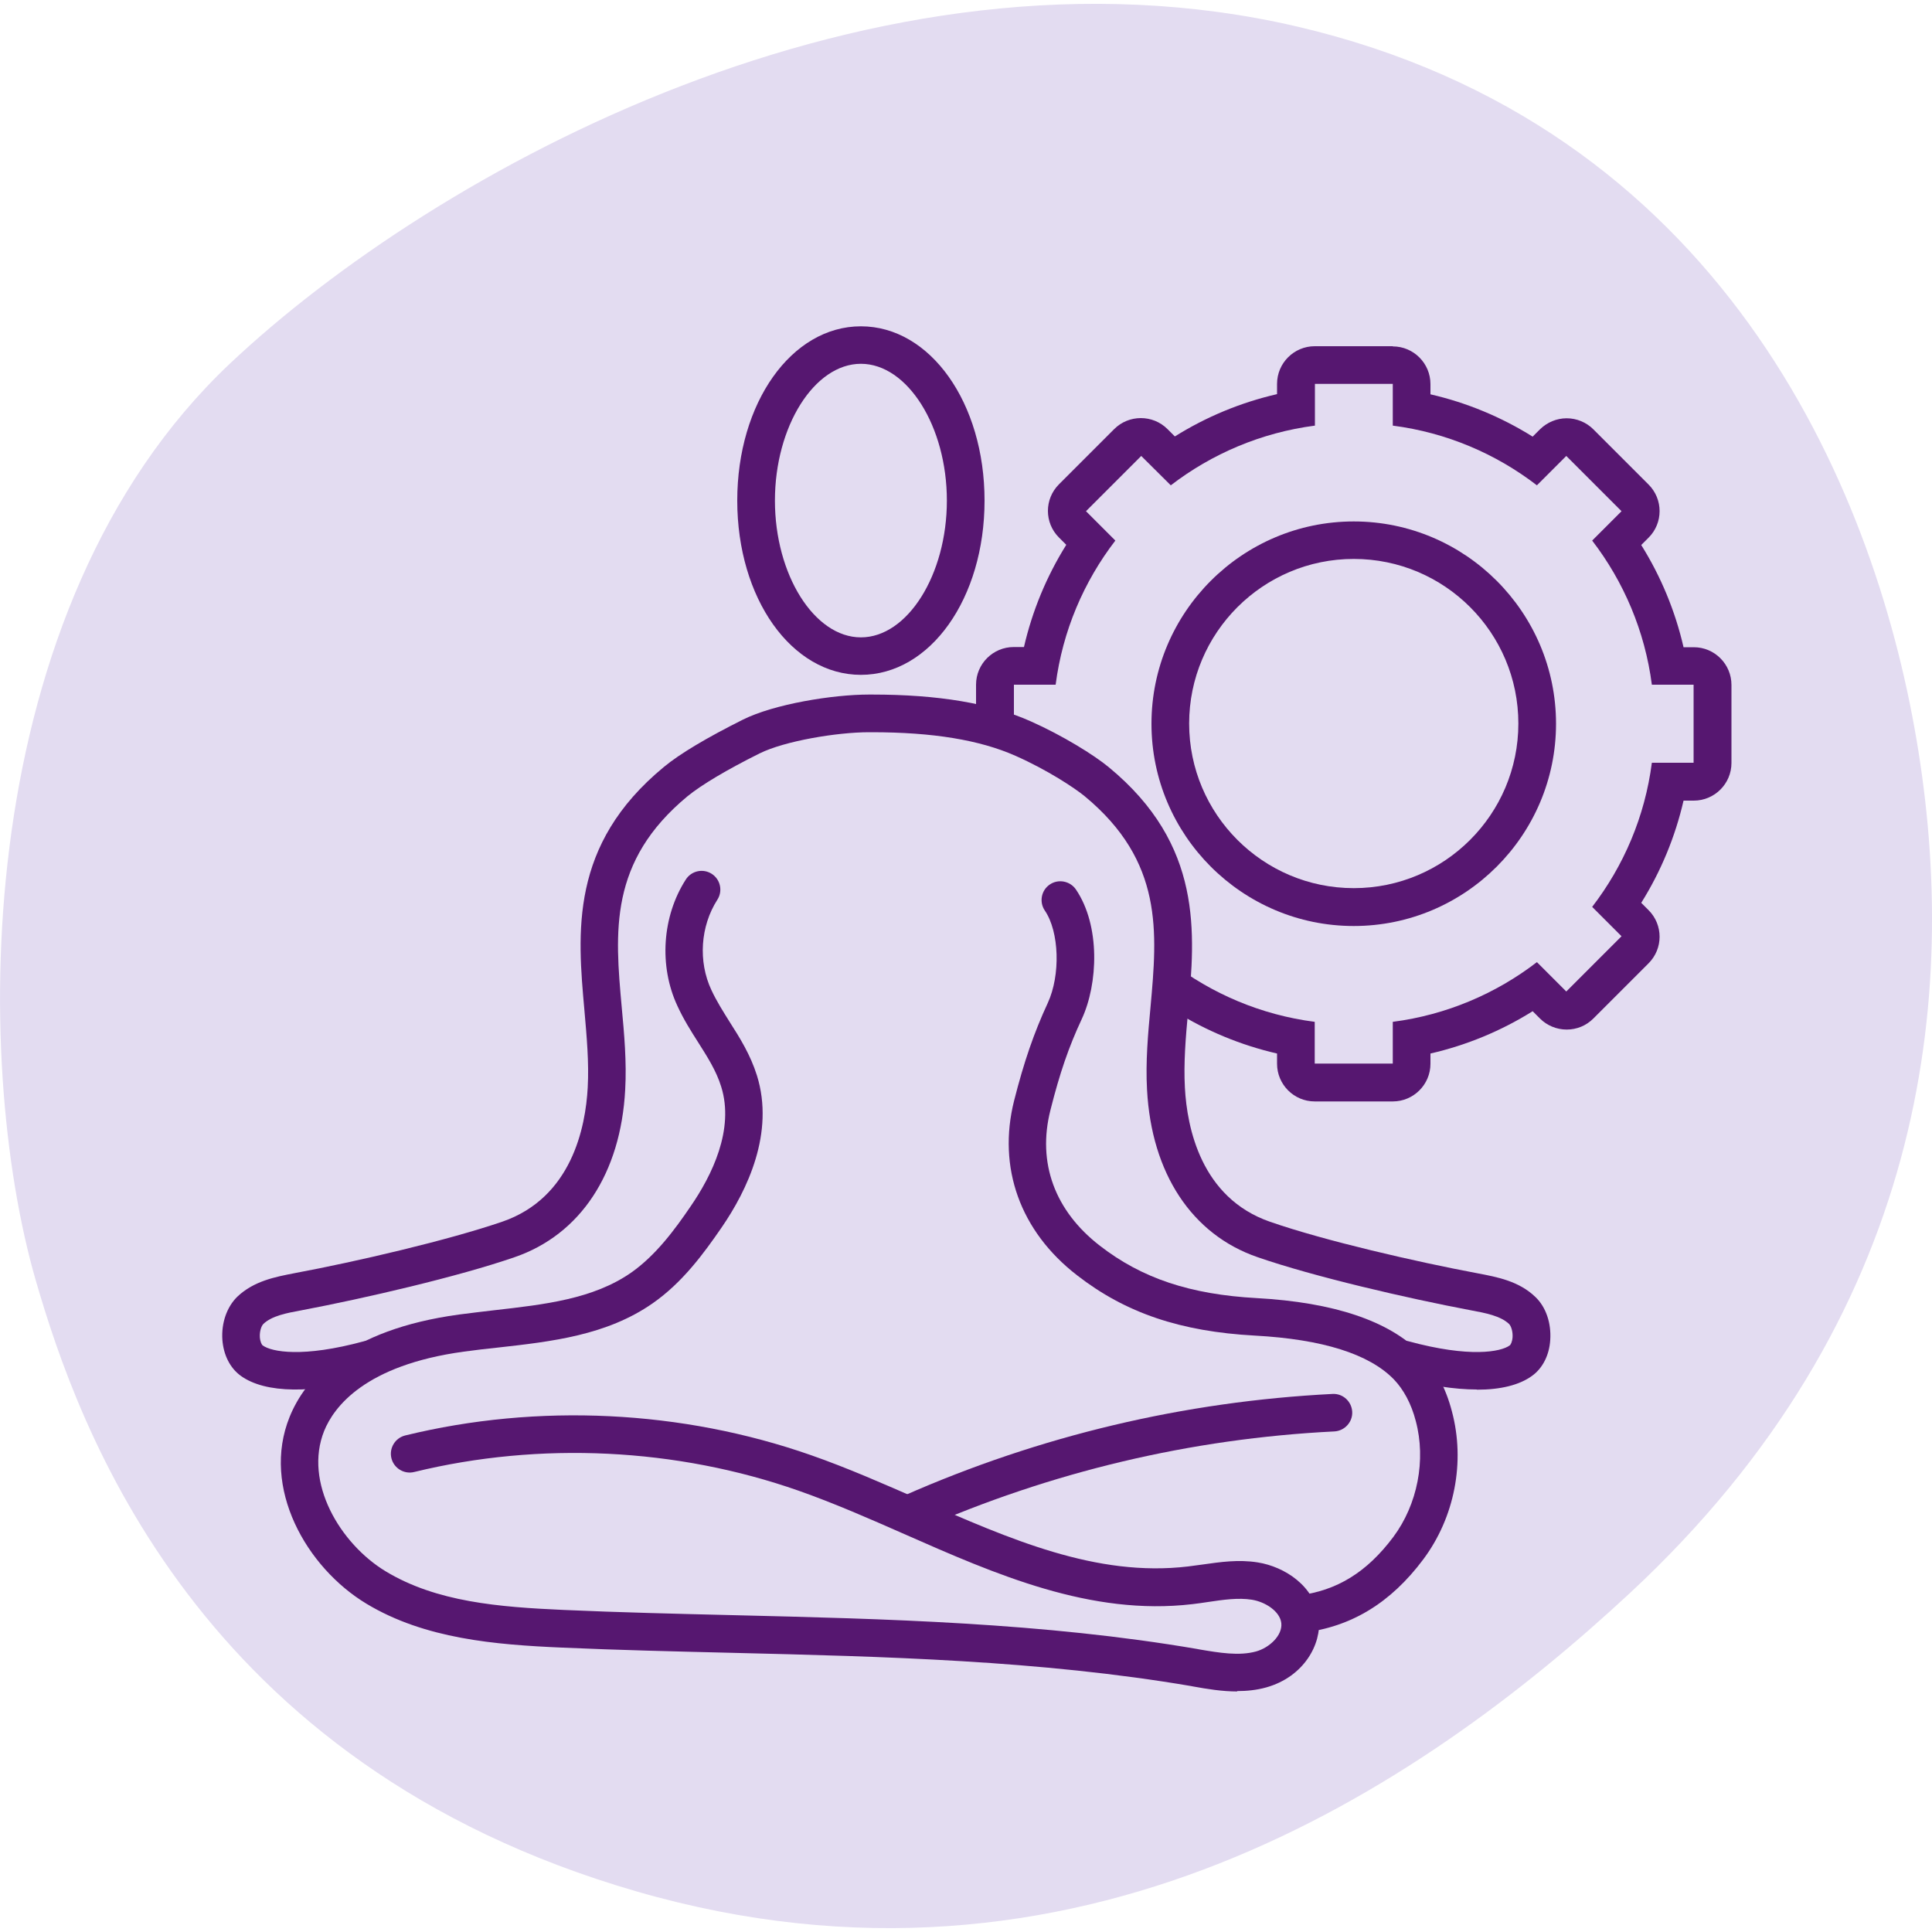 <?xml version="1.0" encoding="UTF-8"?> <svg xmlns="http://www.w3.org/2000/svg" id="Layer_1" data-name="Layer 1" version="1.1" viewBox="0 0 100 100"><defs><style> .cls-1 { fill: #e3dcf1; } .cls-1, .cls-2 { stroke-width: 0px; } .cls-2 { fill: #561770; } </style></defs><path class="cls-1" d="M1.85,66.27C-1.46,54.83-1.52,31.5,11.89,18.83,22.49,8.83,45.24-3.72,67.12,1.37c21.88,5.1,29.83,23.63,32.08,36.92,2.25,13.29.49,29.93-14.84,44.17-10.93,10.15-28.63,22.03-51.41,15.44-22.78-6.59-28.9-24.04-31.1-31.63Z"></path><g><path class="cls-2" d="M72.09,19.87v2.16c2.79.36,5.34,1.46,7.46,3.09l1.52-1.52,2.86,2.86-1.52,1.52c1.63,2.12,2.73,4.68,3.09,7.46h2.16v4.04h-2.16c-.36,2.79-1.46,5.34-3.09,7.46l1.52,1.52-2.86,2.86-1.52-1.52c-2.12,1.63-4.68,2.73-7.46,3.09v2.16h-4.04v-2.16c-2.79-.36-5.34-1.46-7.46-3.09l-1.52,1.52-2.86-2.86,1.52-1.52c-1.63-2.12-2.73-4.68-3.09-7.46h-2.16v-4.04h2.16c.36-2.79,1.46-5.34,3.09-7.46l-1.52-1.52,2.86-2.86,1.53,1.52c2.12-1.63,4.68-2.73,7.46-3.09v-2.16h4.04M72.09,17.92h-4.04c-1.07,0-1.95.87-1.95,1.95v.53c-1.87.43-3.66,1.17-5.29,2.19l-.38-.38c-.38-.38-.88-.57-1.38-.57-.5,0-1,.19-1.38.57l-2.86,2.86c-.76.76-.76,1.99,0,2.75l.38.38c-1.02,1.63-1.76,3.42-2.19,5.29h-.53c-1.07,0-1.95.87-1.95,1.95v4.04c0,1.07.87,1.95,1.95,1.95h.53c.43,1.87,1.17,3.66,2.19,5.29l-.38.38c-.36.36-.57.86-.57,1.38s.2,1.01.57,1.38l2.86,2.86c.38.38.88.57,1.38.57s1-.19,1.38-.57l.38-.38c1.63,1.02,3.42,1.76,5.29,2.19v.53c0,1.07.87,1.95,1.95,1.95h4.04c1.07,0,1.95-.87,1.95-1.95v-.53c1.87-.43,3.66-1.17,5.29-2.19l.38.38c.36.36.86.57,1.38.57s1.01-.2,1.38-.57l2.86-2.86c.76-.76.76-1.99,0-2.75l-.38-.38c1.02-1.63,1.76-3.42,2.19-5.29h.53c1.07,0,1.95-.87,1.95-1.95v-4.04c0-1.07-.87-1.95-1.95-1.95h-.53c-.43-1.87-1.17-3.66-2.19-5.29l.38-.38c.76-.76.76-1.99,0-2.75l-2.86-2.86c-.36-.36-.86-.57-1.38-.57h0c-.52,0-1.01.21-1.38.57l-.38.38c-1.63-1.02-3.42-1.76-5.29-2.19v-.53c0-1.07-.87-1.95-1.95-1.95h0Z"></path><path class="cls-2" d="M70.07,28.93c4.71,0,8.52,3.82,8.52,8.52s-3.82,8.52-8.52,8.52-8.52-3.82-8.52-8.52,3.82-8.52,8.52-8.52M70.07,26.99c-5.77,0-10.47,4.7-10.47,10.47s4.7,10.47,10.47,10.47,10.47-4.7,10.47-10.47-4.7-10.47-10.47-10.47h0Z"></path></g><g><g><path class="cls-1" d="M72.63,70.35c3.31.9,5.26.66,6.08.07.73-.53.72-1.98.07-2.6s-1.59-.8-2.48-.97c-3.08-.58-7.93-1.69-10.9-2.71-3.58-1.24-4.9-4.67-5.07-7.8-.29-5.33,2.45-10.92-3.58-15.89-.63-.52-2.15-1.5-3.8-2.23-2.35-1.05-5.25-1.3-7.82-1.3h-.16c-1.69,0-4.58.45-6.09,1.2-1.81.9-3.14,1.71-3.9,2.33-6.04,4.98-3.3,10.56-3.58,15.89-.17,3.13-1.49,6.57-5.07,7.8-2.96,1.02-7.82,2.13-10.9,2.71-.88.17-1.83.34-2.48.97s-.66,2.07.07,2.6c.81.59,2.77.83,6.08-.07"></path><path class="cls-2" d="M76.44,71.92c-1.15,0-2.52-.21-4.06-.63-.52-.14-.82-.68-.68-1.19.14-.52.68-.82,1.19-.68,3.19.87,4.8.55,5.25.22.05-.03.13-.18.15-.42.02-.31-.08-.59-.18-.69-.44-.42-1.22-.57-1.98-.71-3.28-.62-8.13-1.74-11.04-2.75-3.4-1.17-5.49-4.34-5.72-8.67-.08-1.44.05-2.88.18-4.27.35-3.88.68-7.54-3.41-10.92-.51-.42-1.93-1.36-3.58-2.09-1.85-.82-4.28-1.22-7.43-1.22h-.16c-1.63,0-4.36.45-5.66,1.1-1.69.84-3.01,1.63-3.72,2.21-4.09,3.38-3.76,7.04-3.41,10.92.13,1.39.26,2.84.18,4.27-.23,4.34-2.32,7.5-5.72,8.67-2.92,1.01-7.76,2.13-11.03,2.75-.77.14-1.55.29-1.98.71-.1.1-.2.37-.18.69.02.24.1.39.15.42.45.33,2.06.65,5.25-.22.52-.14,1.05.16,1.19.68s-.16,1.05-.68,1.19c-3.18.87-5.63.84-6.9-.08-.55-.4-.89-1.07-.95-1.86-.06-.87.23-1.7.77-2.23.86-.82,1.98-1.03,2.96-1.22,3.21-.6,7.94-1.7,10.77-2.67,3.58-1.24,4.3-4.88,4.41-6.94.07-1.3-.05-2.61-.17-3.99-.36-4.02-.78-8.57,4.11-12.6.83-.69,2.25-1.53,4.09-2.45,1.62-.81,4.65-1.3,6.53-1.3h.16c3.43,0,6.12.45,8.22,1.39,1.64.73,3.27,1.74,4.03,2.37,4.89,4.03,4.47,8.58,4.11,12.6-.13,1.39-.24,2.7-.17,3.99.11,2.06.83,5.7,4.41,6.94,2.82.98,7.56,2.07,10.76,2.67,1,.19,2.12.4,2.97,1.22.55.52.83,1.36.77,2.23-.05.79-.4,1.47-.95,1.86-.65.47-1.62.71-2.84.71Z"></path></g><path class="cls-2" d="M64.04,87.55c-.79,0-1.57-.13-2.29-.26l-.1-.02c-7.81-1.33-15.91-1.53-23.75-1.72-2.88-.07-5.87-.14-8.8-.27-3.47-.15-7.11-.45-10.13-2.27-3.12-1.88-5.46-6.01-3.98-9.67.8-1.98,2.97-4.51,8.77-5.3.6-.08,1.21-.15,1.8-.22,2.64-.3,5.14-.58,7.11-1.95,1.28-.9,2.26-2.23,3.07-3.42,1.11-1.61,2.28-3.99,1.59-6.2-.26-.84-.72-1.55-1.2-2.31-.37-.58-.75-1.18-1.07-1.88-.96-2.06-.79-4.63.44-6.54.29-.45.89-.58,1.34-.29.45.29.58.89.29,1.34-.88,1.37-1,3.2-.31,4.67.27.58.6,1.1.95,1.66.53.83,1.07,1.69,1.41,2.77.92,2.96-.49,5.92-1.84,7.88-.91,1.32-2.01,2.83-3.56,3.91-2.38,1.66-5.24,1.98-8.01,2.29-.58.06-1.18.13-1.76.21-5.13.7-6.73,2.87-7.23,4.1-1.07,2.66.82,5.84,3.18,7.27,2.63,1.59,5.85,1.85,9.21,2,2.91.13,5.89.2,8.76.27,7.9.19,16.08.39,24.03,1.75l.1.02c1.06.18,2.07.35,2.95.11.69-.19,1.38-.83,1.31-1.47-.07-.61-.83-1.1-1.53-1.21-.7-.11-1.47,0-2.27.12-.27.04-.53.08-.8.11-5.27.62-10.18-1.54-14.92-3.63-1.79-.79-3.64-1.6-5.46-2.24-6.32-2.22-13.39-2.56-19.9-.97-.52.13-1.05-.19-1.18-.71-.13-.52.19-1.05.71-1.18,6.87-1.68,14.33-1.32,21.01,1.02,1.89.66,3.77,1.49,5.6,2.29,4.72,2.07,9.17,4.03,13.91,3.47.25-.03.5-.07.75-.1.92-.13,1.86-.27,2.86-.11,1.39.22,2.97,1.23,3.16,2.91.15,1.31-.76,3.01-2.72,3.56-.5.14-1.01.19-1.51.19Z"></path><path class="cls-2" d="M47.19,79.27c-.37,0-.73-.22-.89-.58-.22-.49,0-1.07.5-1.28,7.03-3.1,14.49-4.87,22.17-5.26.54-.03.99.39,1.02.92s-.39.99-.92,1.02c-7.44.37-14.67,2.09-21.48,5.09-.13.06-.26.08-.39.08Z"></path><path class="cls-2" d="M67.31,84.52c-.49,0-.91-.36-.96-.86-.06-.53.32-1.02.85-1.08,1.99-.24,3.55-1.2,4.92-3.03,1.25-1.68,1.7-3.98,1.16-6-.23-.89-.63-1.63-1.14-2.16-1.28-1.31-3.69-2.07-7.19-2.26-3.85-.21-6.69-1.17-9.2-3.12-2.95-2.28-4.13-5.58-3.26-9.04.51-2.01,1.03-3.52,1.74-5.05.67-1.45.6-3.69-.15-4.79-.3-.44-.19-1.05.26-1.35.44-.3,1.05-.18,1.35.26,1.27,1.87,1.15,4.88.3,6.71-.67,1.43-1.14,2.8-1.62,4.71-.69,2.72.22,5.21,2.56,7.02,2.18,1.69,4.68,2.52,8.12,2.71,3.99.22,6.84,1.18,8.47,2.84.76.78,1.31,1.79,1.63,3.02.7,2.62.14,5.49-1.48,7.66-1.69,2.26-3.73,3.5-6.25,3.8-.04,0-.08,0-.12,0Z"></path><path class="cls-2" d="M44.56,34.93c-3.59,0-6.4-3.96-6.4-9.02s2.81-9.02,6.4-9.02,6.4,3.96,6.4,9.02-2.81,9.02-6.4,9.02ZM44.56,18.83c-2.41,0-4.45,3.24-4.45,7.08s2.04,7.08,4.45,7.08,4.45-3.24,4.45-7.08-2.04-7.08-4.45-7.08Z"></path></g></svg> 